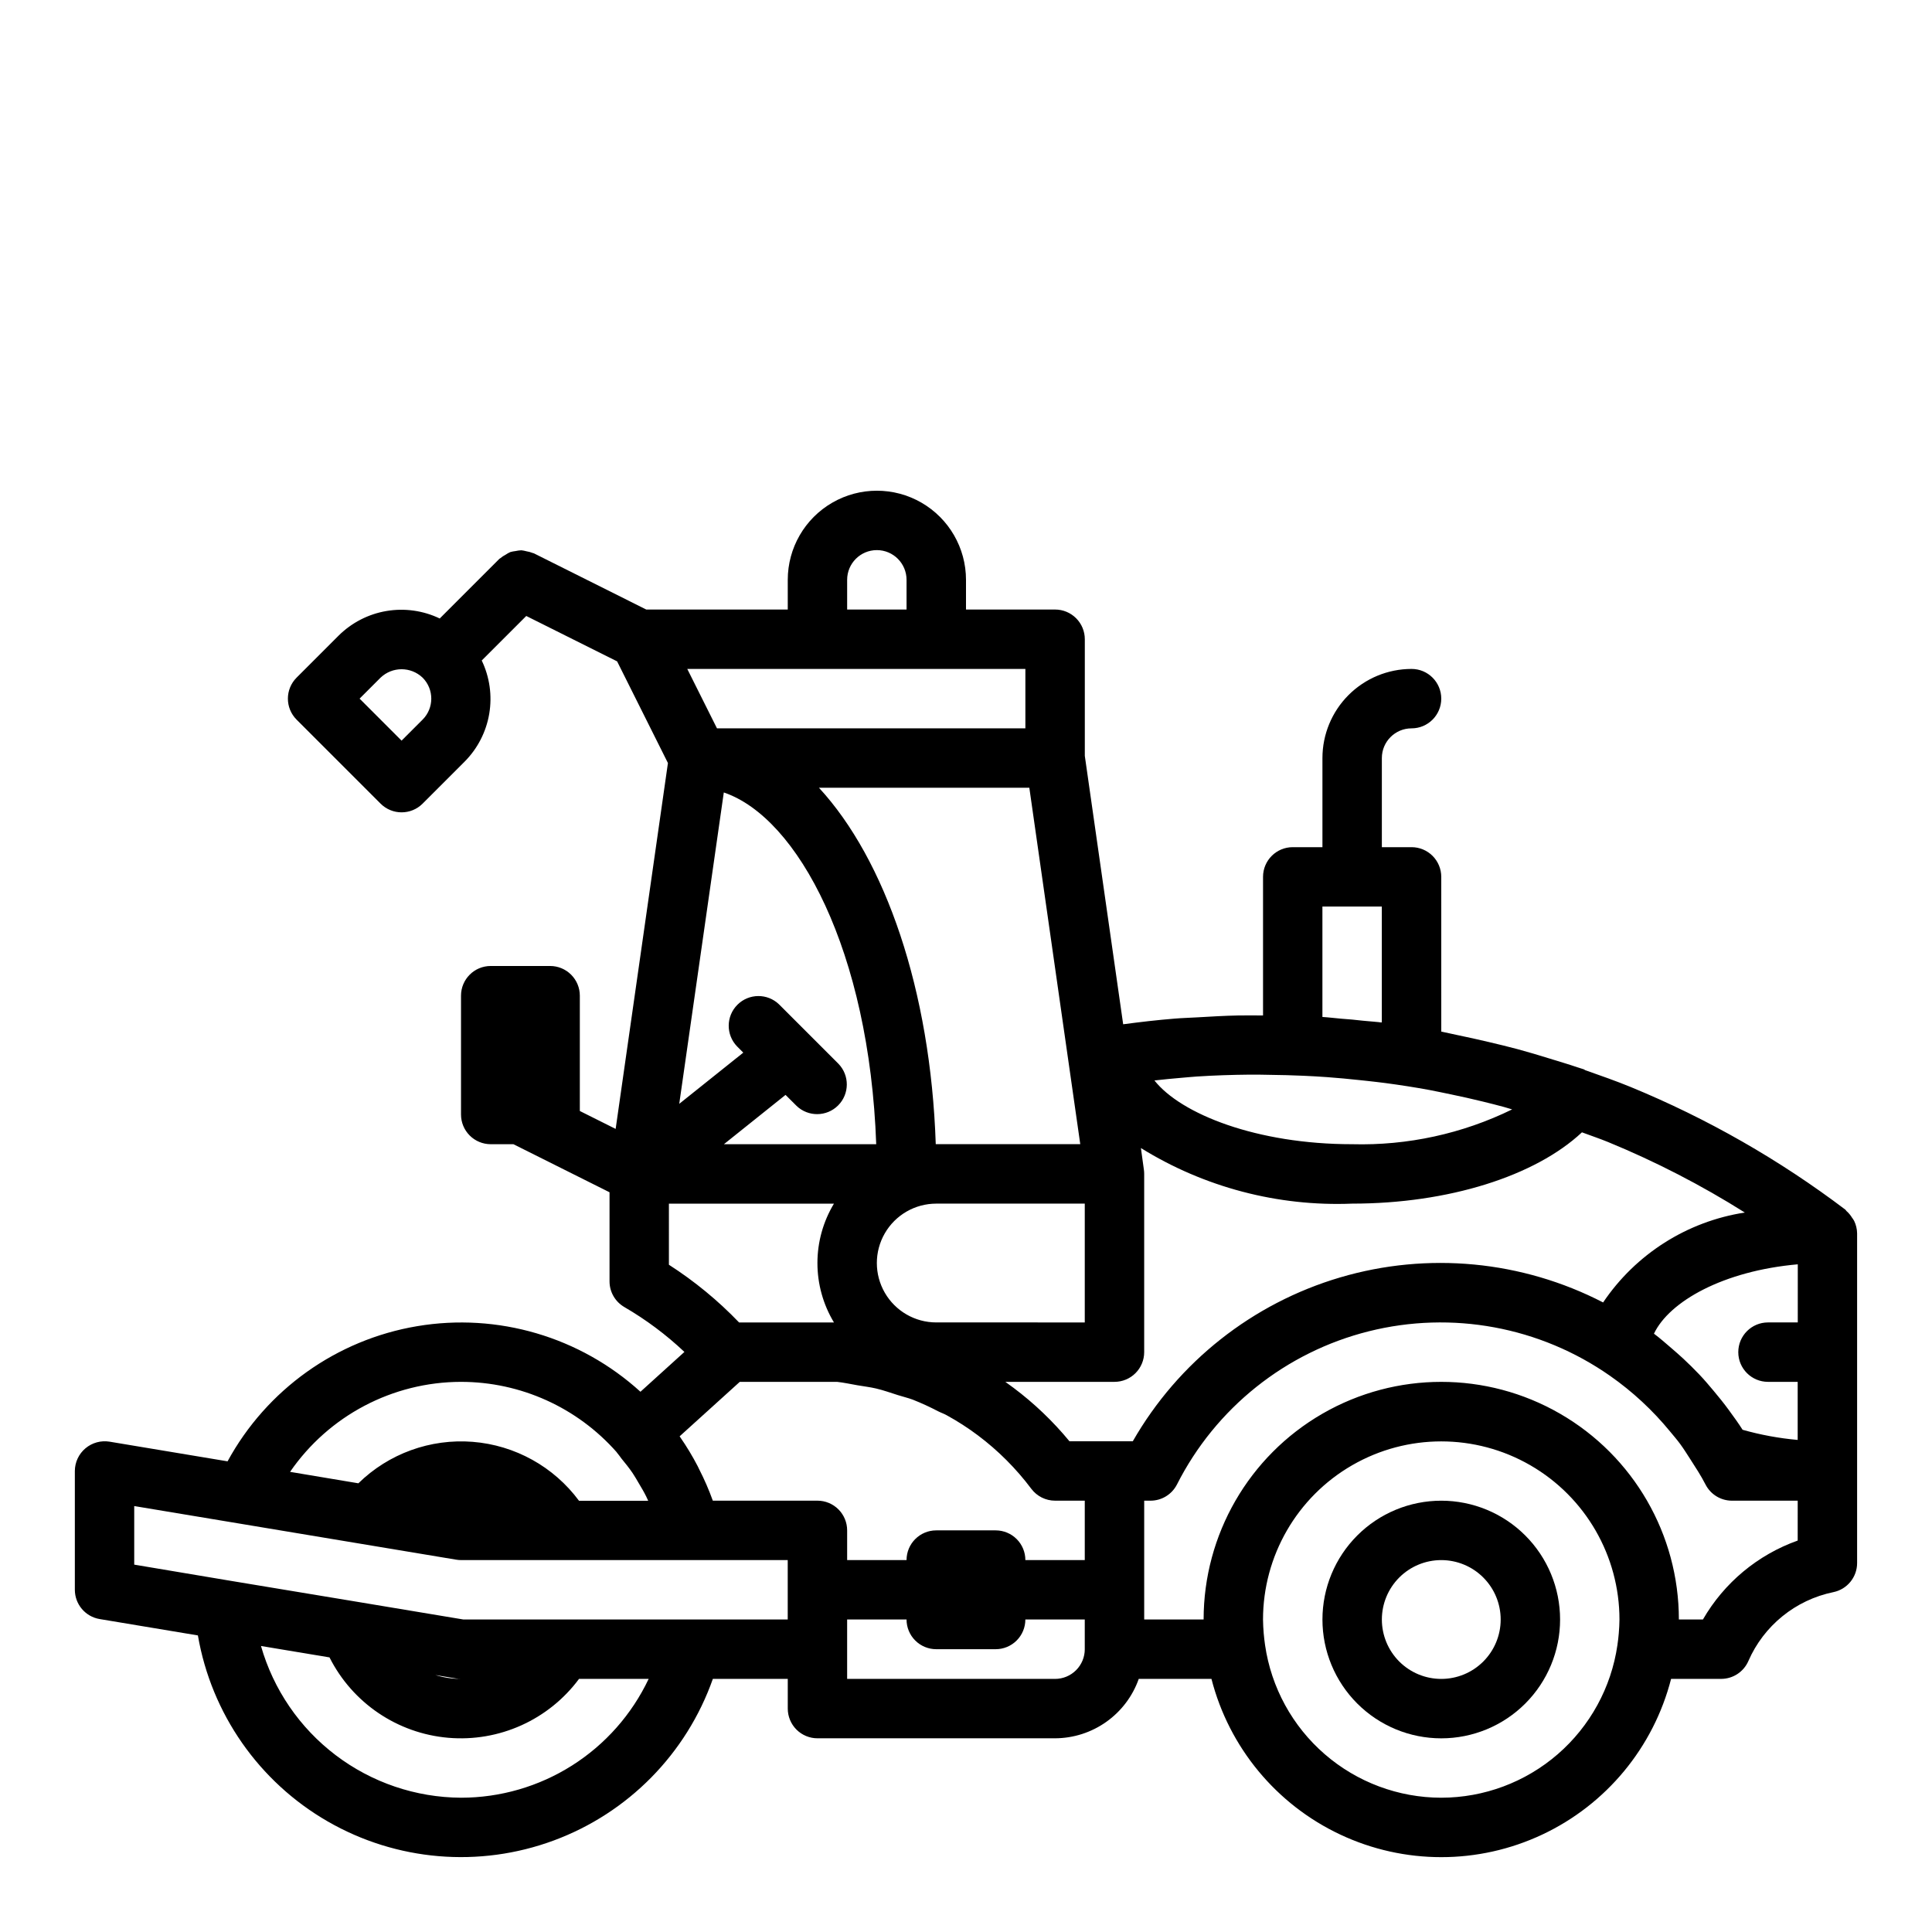 <?xml version="1.0" encoding="UTF-8"?>
<!-- Uploaded to: ICON Repo, www.iconrepo.com, Generator: ICON Repo Mixer Tools -->
<svg fill="#000000" width="800px" height="800px" version="1.1" viewBox="144 144 512 512" xmlns="http://www.w3.org/2000/svg">
 <g>
  <path d="m634.85 466.76c-0.41-0.688-0.926-1.309-1.527-1.836-0.117-0.109-0.164-0.27-0.293-0.363l0.004 0.004c-17.48-13.227-36.59-24.145-56.859-32.488-3.977-1.629-8.047-3.055-12.105-4.481-0.125-0.055-0.203-0.172-0.332-0.211-0.551-0.195-1.109-0.34-1.66-0.527-2.488-0.852-5.008-1.574-7.527-2.363-2.777-0.852-5.559-1.699-8.375-2.457-2.527-0.676-5.078-1.289-7.637-1.891-2.809-0.668-5.633-1.289-8.469-1.875-1.379-0.277-2.731-0.621-4.117-0.883l-0.004-41.008c0-2.09-0.828-4.09-2.305-5.566-1.477-1.477-3.477-2.305-5.566-2.305h-7.871v-23.617c0-4.348 3.523-7.871 7.871-7.871s7.871-3.527 7.871-7.875c0-4.348-3.523-7.871-7.871-7.871-6.262 0-12.27 2.488-16.699 6.918-4.43 4.43-6.918 10.438-6.918 16.699v23.617h-7.871c-4.348 0-7.871 3.523-7.871 7.871v36.73c-2.195 0-4.383-0.047-6.59 0-3.644 0.07-7.289 0.293-10.941 0.504-1.977 0.117-3.938 0.164-5.918 0.332-4.543 0.363-9.086 0.898-13.617 1.496l-10.164-71.125v-30.914c0-2.086-0.832-4.09-2.309-5.566-1.477-1.477-3.477-2.305-5.566-2.305h-23.613v-7.871c0-8.438-4.504-16.234-11.809-20.453-7.309-4.219-16.309-4.219-23.617 0-7.309 4.219-11.809 12.016-11.809 20.453v7.871h-37.5l-29.828-14.918c-0.094-0.047-0.195 0-0.301-0.078-0.523-0.207-1.066-0.355-1.621-0.441-0.441-0.125-0.891-0.211-1.344-0.262-0.512 0.02-1.023 0.086-1.52 0.199-0.488 0.051-0.965 0.145-1.434 0.281-0.43 0.195-0.84 0.426-1.23 0.695-0.492 0.25-0.953 0.555-1.375 0.91-0.078 0.07-0.18 0.094-0.262 0.172l-15.742 15.742-0.055 0.078v0.004c-4.391-2.109-9.328-2.805-14.133-1.992-4.801 0.812-9.234 3.094-12.688 6.527l-11.133 11.133c-3.07 3.074-3.07 8.055 0 11.129l22.262 22.262c3.074 3.074 8.059 3.074 11.133 0l11.133-11.133-0.004 0.004c3.438-3.453 5.719-7.887 6.531-12.691 0.812-4.801 0.113-9.738-1.996-14.129l0.078-0.055 11.73-11.73 24.074 12.027 13.469 26.945-13.855 96.961-9.492-4.746v-30.559c0-2.09-0.832-4.09-2.309-5.566-1.477-1.477-3.477-2.305-5.566-2.305h-15.742c-4.348 0-7.871 3.523-7.871 7.871v31.488c0 2.086 0.828 4.09 2.305 5.566 1.477 1.477 3.477 2.305 5.566 2.305h6.016l25.473 12.738v23.617-0.004c0 2.812 1.504 5.406 3.934 6.812 5.742 3.336 11.082 7.328 15.91 11.887l-11.652 10.555h0.004c-16.02-14.57-37.84-20.977-59.195-17.379-21.352 3.598-39.867 16.801-50.227 35.816l-31.277-5.211c-2.277-0.371-4.606 0.27-6.375 1.754-1.777 1.488-2.809 3.688-2.82 6.008v31.488c0.004 3.848 2.785 7.129 6.582 7.762l26.023 4.336h0.004c3.57 20.727 16.176 38.793 34.398 49.293 18.223 10.504 40.172 12.355 59.895 5.055 19.727-7.297 35.18-22.996 42.176-42.832h19.852v7.875c0 2.086 0.832 4.09 2.305 5.566 1.477 1.473 3.481 2.305 5.566 2.305h62.977c4.867-0.02 9.609-1.543 13.578-4.363 3.969-2.816 6.969-6.793 8.59-11.383h19.266c4.66 18.152 17.172 33.281 34.129 41.258 16.957 7.981 36.59 7.981 53.547 0 16.957-7.977 29.473-23.105 34.133-41.258h13.266c3.129 0 5.961-1.855 7.211-4.723 4.09-9.387 12.492-16.199 22.523-18.262 3.664-0.75 6.297-3.973 6.297-7.715v-87.379c-0.02-1.145-0.289-2.269-0.789-3.301-0.152-0.27-0.324-0.535-0.512-0.785zm-378.86-132.05-5.566 5.566-11.129-11.133 5.566-5.566-0.004 0.004c3.117-2.969 8.016-2.969 11.133 0 3.074 3.074 3.074 8.055 0 11.129zm334.08 169.33c-1.031-0.961-2.102-1.875-3.148-2.785-1.527-1.301-3.008-2.629-4.606-3.816 4.062-8.551 18.391-16.648 38.117-18.383l-0.004 15.402h-7.894c-4.348 0-7.871 3.527-7.871 7.875 0 4.348 3.523 7.871 7.871 7.871h7.871v15.391c-4.941-0.438-9.828-1.34-14.602-2.691-1.148-1.82-2.426-3.551-3.691-5.289-1.266-1.738-2.629-3.418-4.008-5.062-1.219-1.457-2.449-2.906-3.754-4.281-1.309-1.379-2.812-2.859-4.281-4.231zm16.324-38.707c-15.293 2.356-28.906 10.996-37.551 23.828-21.512-11.105-46.48-13.48-69.703-6.629-23.219 6.856-42.898 22.406-54.934 43.414h-16.789c-4.363-5.293-9.344-10.051-14.832-14.168-0.715-0.527-1.441-1.062-2.164-1.574h28.93c2.086 0 4.09-0.828 5.566-2.305 1.477-1.477 2.305-3.481 2.305-5.566v-47.234c0-0.371-0.023-0.746-0.078-1.117l-0.789-5.738c16.766 10.391 36.262 15.523 55.973 14.73 25.535 0 48.508-7.297 60.906-18.895 2.312 0.867 4.668 1.645 6.949 2.582 12.582 5.176 24.699 11.422 36.211 18.672zm-149.07-35.723c1.289-0.102 2.582-0.242 3.871-0.324 4.644-0.301 9.273-0.449 13.895-0.496 1.82 0 3.629 0 5.449 0.055 2.961 0.031 5.914 0.113 8.863 0.242 2.109 0.094 4.227 0.211 6.297 0.363 2.883 0.203 5.746 0.488 8.605 0.789l2.07 0.219c1.574 0.18 3.195 0.355 4.793 0.566 3.891 0.52 7.769 1.117 11.609 1.828 1.93 0.355 3.84 0.789 5.754 1.172 2.793 0.582 5.574 1.195 8.328 1.875 1.906 0.465 3.809 0.945 5.699 1.457 0.73 0.195 1.449 0.441 2.18 0.645h0.004c-13.188 6.457-27.738 9.621-42.414 9.227-25.238 0-45.352-7.988-52.387-16.895 2.461-0.258 4.926-0.535 7.383-0.723zm-65.207 64.848c-5.625 0-10.82-3-13.633-7.871s-2.812-10.871 0-15.742 8.008-7.871 13.633-7.871h39.359v31.488zm35.426-66.395 1.637 11.445 1.102 7.707-38.297 0.004c-1.363-40.848-13.383-75.438-30.961-94.465h55.758zm-72.469 8.98v0.004c3.086 2.984 7.996 2.941 11.035-0.094 3.035-3.039 3.078-7.945 0.094-11.035l-15.742-15.742v-0.004c-3.09-2.981-8-2.938-11.035 0.098-3.039 3.035-3.082 7.945-0.098 11.035l1.652 1.652-16.973 13.57 11.809-82.516c19.68 6.676 38.574 42.156 40.391 93.211l-40.359 0.004 16.328-13.066zm139.38-52.793h15.742v30.699c-0.262 0-0.52 0-0.789-0.07-0.883-0.102-1.777-0.148-2.66-0.242-0.512-0.055-1.031-0.086-1.574-0.141-1.895-0.223-3.789-0.398-5.68-0.527-1.676-0.141-3.363-0.363-5.039-0.465zm-125.95-86.59c0-4.348 3.523-7.875 7.871-7.875 4.348 0 7.871 3.527 7.871 7.875v7.871h-15.742zm-7.871 23.617h55.105v15.742h-81.73l-7.871-15.742zm-39.363 141.7h43.738c-2.863 4.75-4.379 10.195-4.379 15.742s1.516 10.992 4.379 15.742h-25.145c-5.574-5.809-11.816-10.941-18.594-15.293zm18.781 47.23h25.797c1.836 0.203 3.574 0.59 5.352 0.898 1.652 0.293 3.363 0.48 4.961 0.859 2 0.473 3.883 1.148 5.793 1.754 1.289 0.418 2.652 0.723 3.938 1.203 2.297 0.91 4.543 1.941 6.731 3.086 0.738 0.379 1.574 0.652 2.273 1.055h0.004c2.871 1.574 5.625 3.348 8.242 5.312 5.371 4.027 10.141 8.801 14.168 14.172 1.488 1.98 3.82 3.148 6.297 3.148h7.871v15.742h-15.742c0-2.086-0.828-4.09-2.305-5.566-1.477-1.477-3.481-2.305-5.566-2.305h-15.746c-4.348 0-7.871 3.523-7.871 7.871h-15.742v-7.871c0-2.086-0.832-4.09-2.309-5.566s-3.477-2.305-5.566-2.305h-27.723c-1.027-2.856-2.238-5.641-3.621-8.336-0.125-0.262-0.242-0.512-0.379-0.789-1.391-2.676-2.949-5.258-4.668-7.738l-0.125-0.195zm-73.883 0c15.793 0 30.82 6.793 41.262 18.641l0.062 0.109c0.434 0.488 0.789 1.031 1.203 1.574 1.016 1.242 2.031 2.488 2.938 3.824 0.598 0.875 1.102 1.801 1.645 2.707 0.691 1.156 1.379 2.312 1.984 3.535 0.188 0.371 0.34 0.789 0.52 1.125l-18.332 0.004c-6.691-9.039-16.969-14.734-28.18-15.625-11.211-0.887-22.258 3.117-30.293 10.988l-18.105-3.031c10.266-14.906 27.195-23.824 45.297-23.852zm-1.289 78.609h-0.004c0.426 0.074 0.859 0.109 1.293 0.109-2.305 0.004-4.594-0.344-6.797-1.023zm1.289 31.598c-11.996-0.066-23.648-4.023-33.203-11.273-9.555-7.25-16.504-17.402-19.801-28.938l18.16 3.023c6.086 12.078 17.996 20.141 31.473 21.305 13.477 1.16 26.59-4.746 34.652-15.605h18.453c-4.461 9.418-11.5 17.379-20.305 22.953-8.805 5.574-19.012 8.531-29.43 8.535zm60.914-47.23h-60.262l-28.82-4.801-33.25-5.512-25.176-4.227v-15.523l27.672 4.606 57.625 9.598-0.004-0.004c0.43 0.074 0.863 0.117 1.301 0.117h86.59v15.742zm96.523 15.742h-55.102v-15.742h15.742c0 2.086 0.828 4.09 2.305 5.566 1.477 1.477 3.481 2.305 5.566 2.305h15.746c2.086 0 4.09-0.828 5.566-2.305s2.305-3.481 2.305-5.566h15.742v7.871h0.004c0 2.09-0.832 4.09-2.309 5.566-1.477 1.477-3.477 2.305-5.566 2.305zm102.34 31.488c-11.34-0.012-22.297-4.106-30.871-11.531-8.574-7.426-14.188-17.691-15.816-28.914-0.164-1.133-0.277-2.156-0.363-3.148-0.086-1.195-0.18-2.363-0.18-3.606 0-16.875 9.004-32.469 23.617-40.906 14.613-8.434 32.617-8.434 47.23 0 14.613 8.438 23.617 24.031 23.617 40.906 0 1.219-0.094 2.41-0.18 3.606-0.086 0.992-0.195 2.016-0.363 3.148-1.629 11.223-7.246 21.488-15.816 28.914-8.574 7.426-19.531 11.52-30.875 11.531zm94.465-68.148c-10.594 3.766-19.496 11.18-25.117 20.918h-6.371c0-22.5-12-43.289-31.488-54.539-19.484-11.25-43.488-11.25-62.977 0-19.484 11.25-31.484 32.039-31.484 54.539h-15.746v-31.488h1.66c2.957 0.004 5.668-1.652 7.016-4.281 10.254-20.27 28.801-35.086 50.836-40.609 22.031-5.519 45.375-1.207 63.977 11.828 5.93 4.152 11.262 9.098 15.848 14.695 0.914 1.117 1.867 2.195 2.723 3.371 0.945 1.289 1.785 2.644 2.652 3.984 1.41 2.195 2.844 4.375 4.047 6.731 1.348 2.629 4.059 4.285 7.016 4.281h17.41z"/>
  <path d="m525.95 541.7c-8.348 0-16.359 3.316-22.266 9.223-5.902 5.906-9.223 13.914-9.223 22.266 0 8.352 3.32 16.359 9.223 22.266 5.906 5.906 13.918 9.223 22.266 9.223 8.352 0 16.363-3.316 22.266-9.223 5.906-5.906 9.223-13.914 9.223-22.266 0-8.352-3.316-16.359-9.223-22.266-5.902-5.906-13.914-9.223-22.266-9.223zm0 47.23c-4.176 0-8.18-1.656-11.133-4.609-2.949-2.953-4.609-6.957-4.609-11.133 0-4.176 1.66-8.18 4.609-11.133 2.953-2.953 6.957-4.613 11.133-4.613s8.184 1.66 11.133 4.613c2.953 2.953 4.613 6.957 4.613 11.133 0 4.176-1.66 8.18-4.613 11.133-2.949 2.953-6.957 4.609-11.133 4.609z"/>
 </g>
</svg>